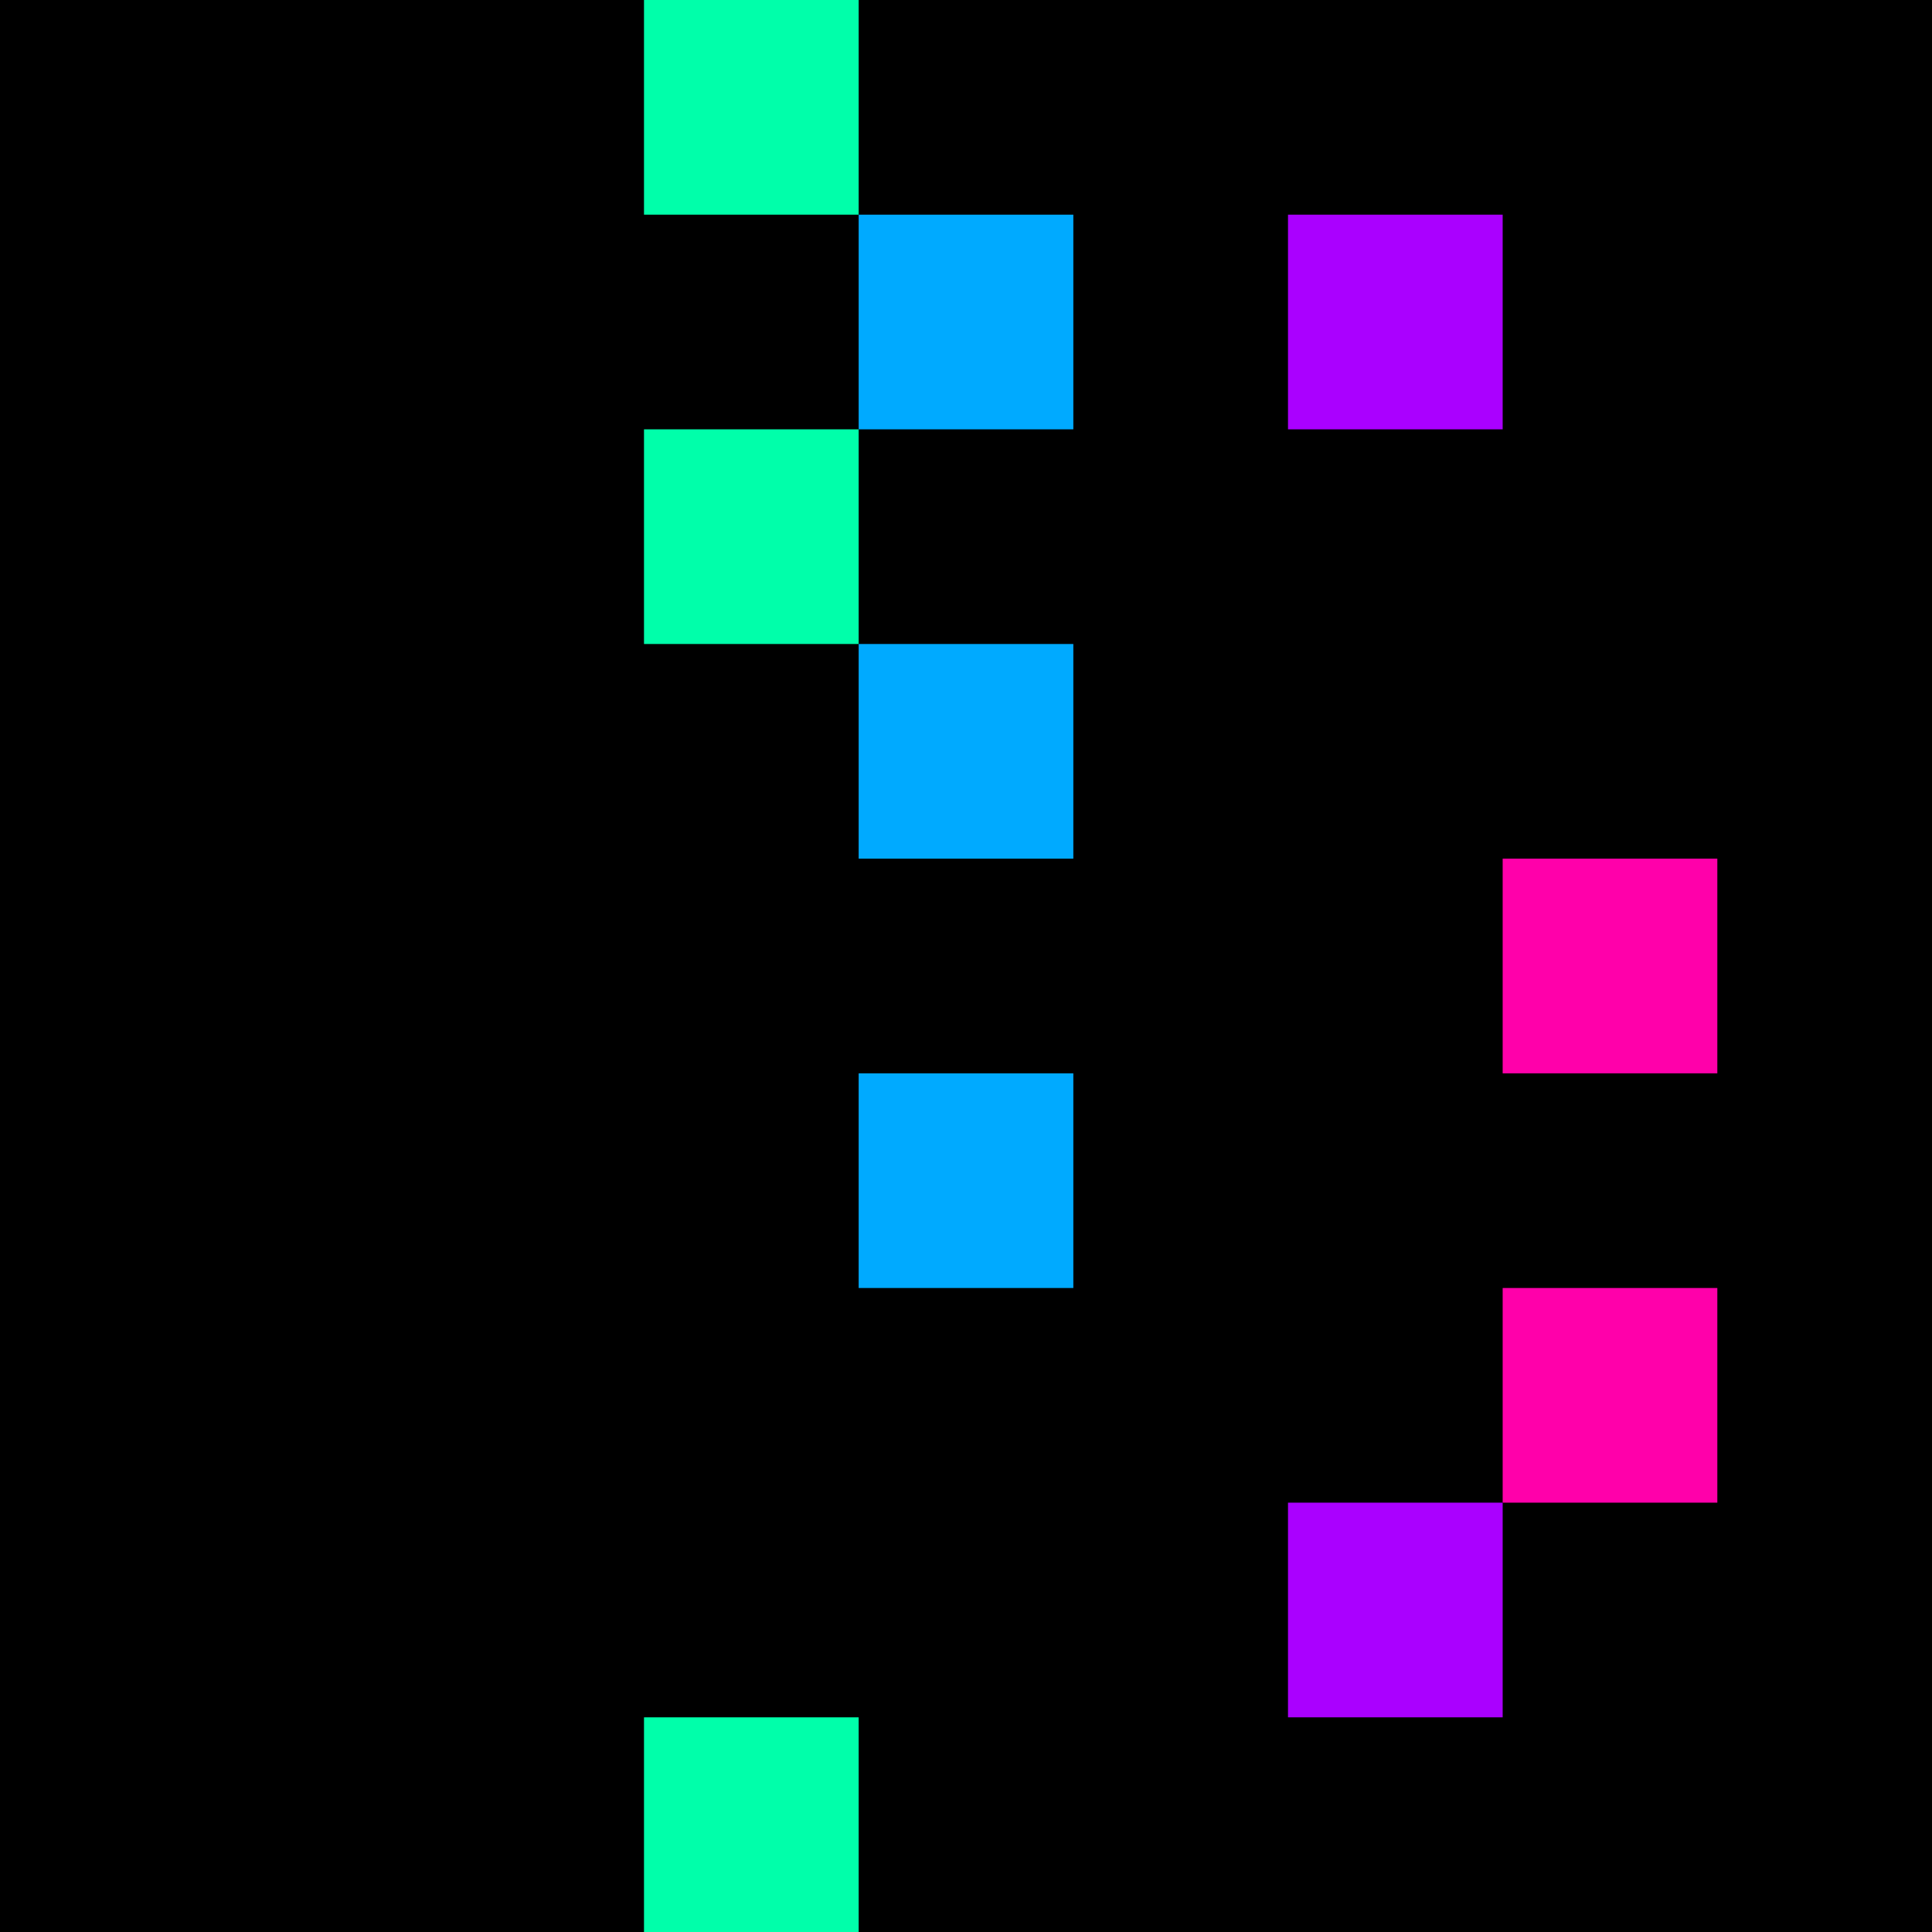 <svg xmlns="http://www.w3.org/2000/svg" version="1.1" viewBox="0 0 900 900" width="100%" height="100%" style="background:#000"><title>Primes #898</title><rect width="900" height="900" fill="#000"/><g transform="translate(300,0)"><title>72661</title><path id="_72661" d="M0 100H100V0H0V100Z" fill="#0fa" shape-rendering="geometricPrecision"><animate attributeName="d" values="M38.2 61.8H100V0H38.2V0Z;M-38.2 138.2H100V0H-38.2V0Z;M38.2 61.8H100V0H38.2V0Z" repeatCount="indefinite" calcMode="spline" keySplines=".4 0 .6 1;.4 0 .6 1" dur="72661ms" begin="t72661.click" end="click"/></path><path id="t72661" d="M0 100H100V0H0V100Z" fill-opacity="0"><animate attributeName="d" values="M0 0H0V0H0V0Z" begin="click" end="_72661.click"/></path></g><g transform="translate(400,100)"><title>72671</title><path id="_72671" d="M0 100H100V0H0V100Z" fill="#0af" shape-rendering="geometricPrecision"><animate attributeName="d" values="M0 100H138.2V-38.2H0V0Z;M0 100H61.8V38.2H0V0Z;M0 100H138.2V-38.2H0V0Z" repeatCount="indefinite" calcMode="spline" keySplines=".4 0 .6 1;.4 0 .6 1" dur="72671ms" begin="0s;t72671.click" end="click"/></path><path id="t72671" d="M0 0H0V0H0V0Z" fill-opacity="0"><animate attributeName="d" values="M0 100H100V0H0V100Z" begin="_72671.click" end="click"/></path></g><g transform="translate(600,100)"><title>72673</title><path id="_72673" d="M0 100H100V0H0V100Z" fill="#a0f" shape-rendering="geometricPrecision"><animate attributeName="d" values="M-38.2 100H100V-38.2H-38.2V0Z;M38.2 100H100V38.2H38.2V0Z;M-38.2 100H100V-38.2H-38.2V0Z" repeatCount="indefinite" calcMode="spline" keySplines=".4 0 .6 1;.4 0 .6 1" dur="72673ms" begin="t72673.click" end="click"/></path><path id="t72673" d="M0 100H100V0H0V100Z" fill-opacity="0"><animate attributeName="d" values="M0 0H0V0H0V0Z" begin="click" end="_72673.click"/></path></g><g transform="translate(300,200)"><title>72679</title><path id="_72679" d="M0 100H100V0H0V100Z" fill="#0fa" shape-rendering="geometricPrecision"><animate attributeName="d" values="M-38.2 138.2H100V0H-38.2V0Z;M38.2 61.8H100V0H38.2V0Z;M-38.2 138.2H100V0H-38.2V0Z" repeatCount="indefinite" calcMode="spline" keySplines=".4 0 .6 1;.4 0 .6 1" dur="72679ms" begin="0s;t72679.click" end="click"/></path><path id="t72679" d="M0 0H0V0H0V0Z" fill-opacity="0"><animate attributeName="d" values="M0 100H100V0H0V100Z" begin="_72679.click" end="click"/></path></g><g transform="translate(400,300)"><title>72689</title><path id="_72689" d="M0 100H100V0H0V100Z" fill="#0af" shape-rendering="geometricPrecision"><animate attributeName="d" values="M0 100H61.8V38.2H0V0Z;M0 100H138.2V-38.2H0V0Z;M0 100H61.8V38.2H0V0Z" repeatCount="indefinite" calcMode="spline" keySplines=".4 0 .6 1;.4 0 .6 1" dur="72689ms" begin="0s;t72689.click" end="click"/></path><path id="t72689" d="M0 0H0V0H0V0Z" fill-opacity="0"><animate attributeName="d" values="M0 100H100V0H0V100Z" begin="_72689.click" end="click"/></path></g><g transform="translate(700,400)"><title>72701</title><path id="_72701" d="M0 100H100V0H0V100Z" fill="#f0a" shape-rendering="geometricPrecision"><animate attributeName="d" values="M0 61.8H61.80V0H0V0Z;M0 138.2H138.2V0H0V0Z;M0 61.8H61.80V0H0V0Z" repeatCount="indefinite" calcMode="spline" keySplines=".4 0 .6 1;.4 0 .6 1" dur="72701ms" begin="t72701.click" end="click"/></path><path id="t72701" d="M0 100H100V0H0V100Z" fill-opacity="0"><animate attributeName="d" values="M0 0H0V0H0V0Z" begin="click" end="_72701.click"/></path></g><g transform="translate(400,500)"><title>72707</title><path id="_72707" d="M0 100H100V0H0V100Z" fill="#0af" shape-rendering="geometricPrecision"><animate attributeName="d" values="M0 100H61.8V38.2H0V0Z;M0 100H138.2V-38.2H0V0Z;M0 100H61.8V38.2H0V0Z" repeatCount="indefinite" calcMode="spline" keySplines=".4 0 .6 1;.4 0 .6 1" dur="72707ms" begin="0s;t72707.click" end="click"/></path><path id="t72707" d="M0 0H0V0H0V0Z" fill-opacity="0"><animate attributeName="d" values="M0 100H100V0H0V100Z" begin="_72707.click" end="click"/></path></g><g transform="translate(700,600)"><title>72719</title><path id="_72719" d="M0 100H100V0H0V100Z" fill="#f0a" shape-rendering="geometricPrecision"><animate attributeName="d" values="M0 138.2H138.2V0H0V0Z;M0 61.8H61.80V0H0V0Z;M0 138.2H138.2V0H0V0Z" repeatCount="indefinite" calcMode="spline" keySplines=".4 0 .6 1;.4 0 .6 1" dur="72719ms" begin="0s;t72719.click" end="click"/></path><path id="t72719" d="M0 0H0V0H0V0Z" fill-opacity="0"><animate attributeName="d" values="M0 100H100V0H0V100Z" begin="_72719.click" end="click"/></path></g><g transform="translate(600,700)"><title>72727</title><path id="_72727" d="M0 100H100V0H0V100Z" fill="#a0f" shape-rendering="geometricPrecision"><animate attributeName="d" values="M-38.2 100H100V-38.2H-38.2V0Z;M38.2 100H100V38.2H38.2V0Z;M-38.2 100H100V-38.2H-38.2V0Z" repeatCount="indefinite" calcMode="spline" keySplines=".4 0 .6 1;.4 0 .6 1" dur="72727ms" begin="0s;t72727.click" end="click"/></path><path id="t72727" d="M0 0H0V0H0V0Z" fill-opacity="0"><animate attributeName="d" values="M0 100H100V0H0V100Z" begin="_72727.click" end="click"/></path></g><g transform="translate(300,800)"><title>72733</title><path id="_72733" d="M0 100H100V0H0V100Z" fill="#0fa" shape-rendering="geometricPrecision"><animate attributeName="d" values="M-38.2 100H100V-38.2H-38.2V0Z;M38.2 100H100V38.2H38.2V0Z;M-38.2 100H100V-38.2H-38.2V0Z" repeatCount="indefinite" calcMode="spline" keySplines=".4 0 .6 1;.4 0 .6 1" dur="72733ms" begin="0s;t72733.click" end="click"/></path><path id="t72733" d="M0 0H0V0H0V0Z" fill-opacity="0"><animate attributeName="d" values="M0 100H100V0H0V100Z" begin="_72733.click" end="click"/></path></g></svg>